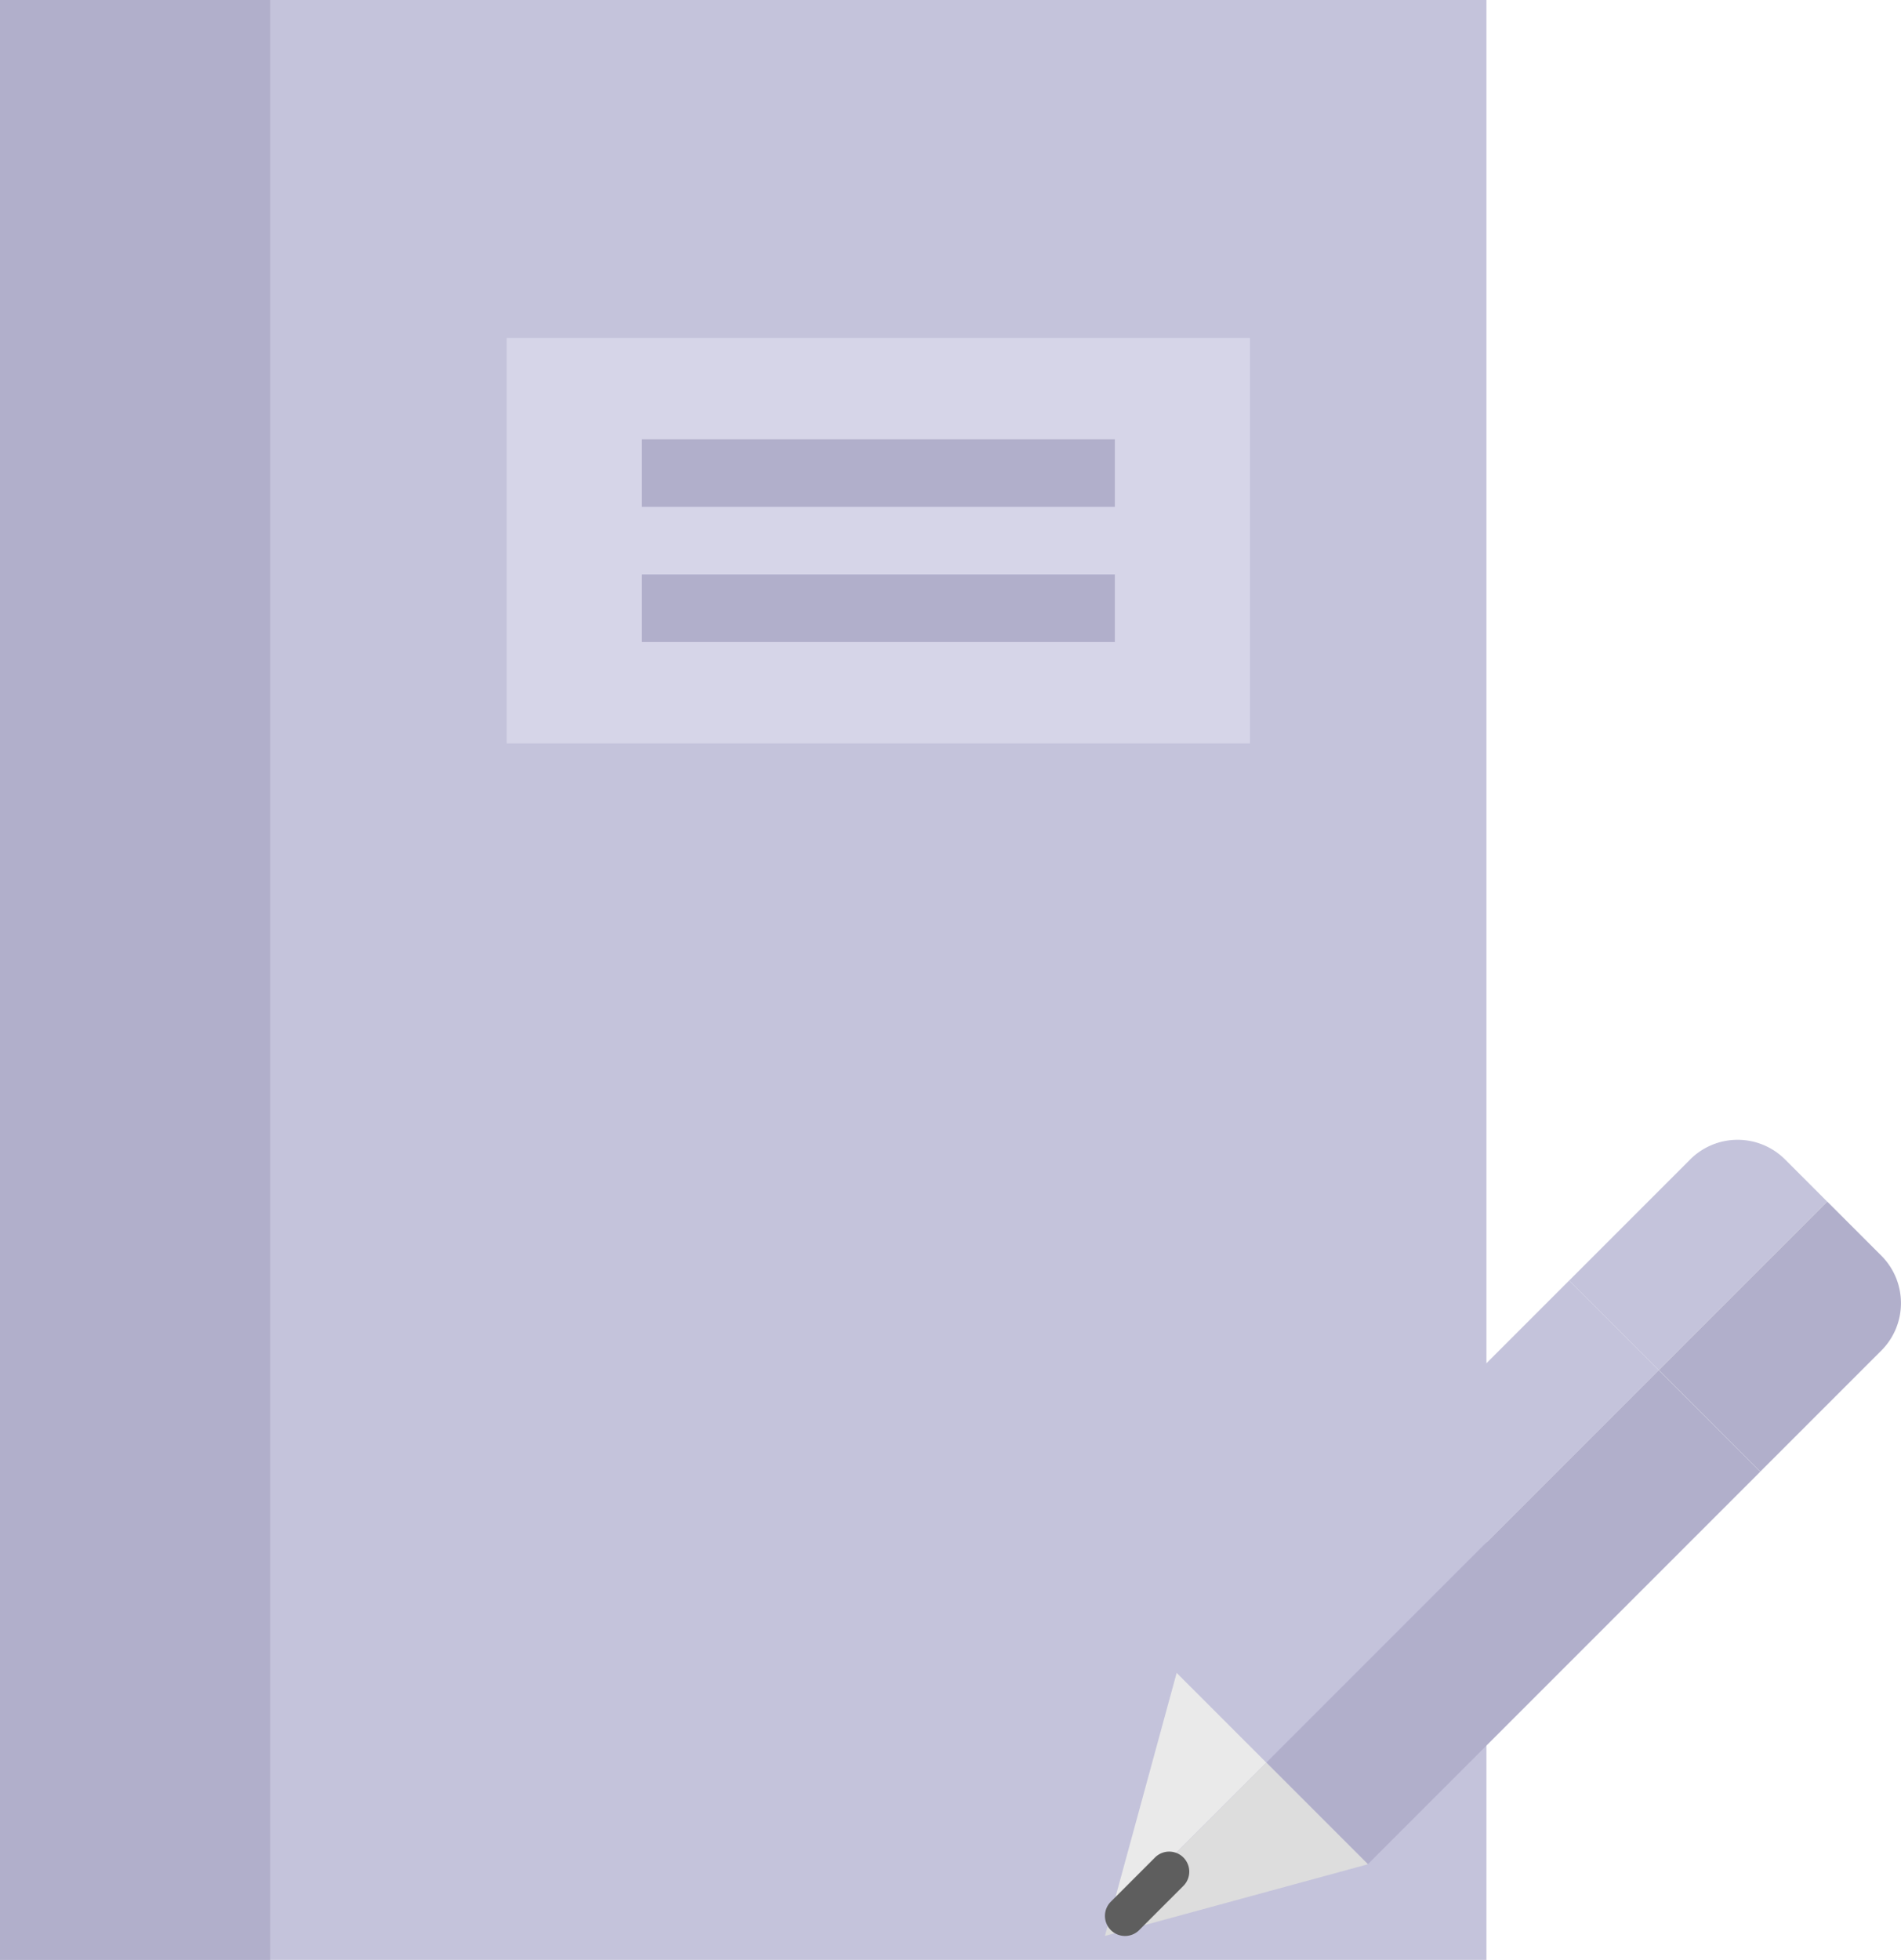 <svg xmlns="http://www.w3.org/2000/svg" viewBox="6556.373 -8864.662 69.525 71.662">
  <defs>
    <style>
      .cls-1 {
        fill: #c4c3db;
      }

      .cls-2 {
        fill: #b1afcb;
      }

      .cls-3 {
        fill: #d6d5e8;
      }

      .cls-4 {
        fill: #eaeaea;
      }

      .cls-5 {
        fill: #ddd;
      }

      .cls-6 {
        fill: #5e5e5e;
      }
    </style>
  </defs>
  <g id="notebook" transform="translate(6555.007 -8864.662)">
    <rect id="Rectangle_2594" data-name="Rectangle 2594" class="cls-1" width="54.364" height="71.662" transform="translate(1.365)"/>
    <rect id="Rectangle_2595" data-name="Rectangle 2595" class="cls-2" width="9.884" height="71.662" transform="translate(1.365)"/>
    <rect id="Rectangle_2596" data-name="Rectangle 2596" class="cls-3" width="27.182" height="14.827" transform="translate(19.898 12.356)"/>
    <rect id="Rectangle_2597" data-name="Rectangle 2597" class="cls-2" width="17.298" height="2.471" transform="translate(24.841 16.062)"/>
    <rect id="Rectangle_2598" data-name="Rectangle 2598" class="cls-2" width="17.298" height="2.471" transform="translate(24.841 21.004)"/>
    <g id="Group_7560" data-name="Group 7560" transform="translate(41.776 41.676)">
      <path id="Path_3422" data-name="Path 3422" class="cls-4" d="M36.671,49.507l-.009.01-2.458,9.006,5.742-5.74Z" transform="translate(-34.041 -30.015)"/>
      <path id="Path_3423" data-name="Path 3423" class="cls-1" d="M57.25,35.99l-1.541-1.541a2.453,2.453,0,0,0-3.468,0l-4.426,4.426L51.09,42.15Z" transform="translate(-30.835 -33.731)"/>
      <rect id="Rectangle_2599" data-name="Rectangle 2599" class="cls-1" width="4.632" height="20.293" transform="translate(16.98 5.143) rotate(45)"/>
      <path id="Path_3424" data-name="Path 3424" class="cls-5" d="M43.682,55.882l.01-.01-3.714-3.714L34.236,57.9l-.164.6Z" transform="translate(-34.072 -29.39)"/>
      <path id="Path_3425" data-name="Path 3425" class="cls-2" d="M54.18,45.432l4.426-4.426a2.453,2.453,0,0,0,0-3.468l-1.979-1.979-6.159,6.159Z" transform="translate(-30.21 -33.3)"/>
      <rect id="Rectangle_2600" data-name="Rectangle 2600" class="cls-2" width="5.252" height="20.293" transform="translate(9.62 26.483) rotate(-135)"/>
      <path id="Path_3426" data-name="Path 3426" class="cls-6" d="M33.1,57.882a.734.734,0,0,1-.519-1.253l1.62-1.621a.734.734,0,0,1,1.038,1.038l-1.62,1.621A.732.732,0,0,1,33.1,57.882Z" transform="translate(-32.365 -28.77)"/>
    </g>
  </g>
</svg>
